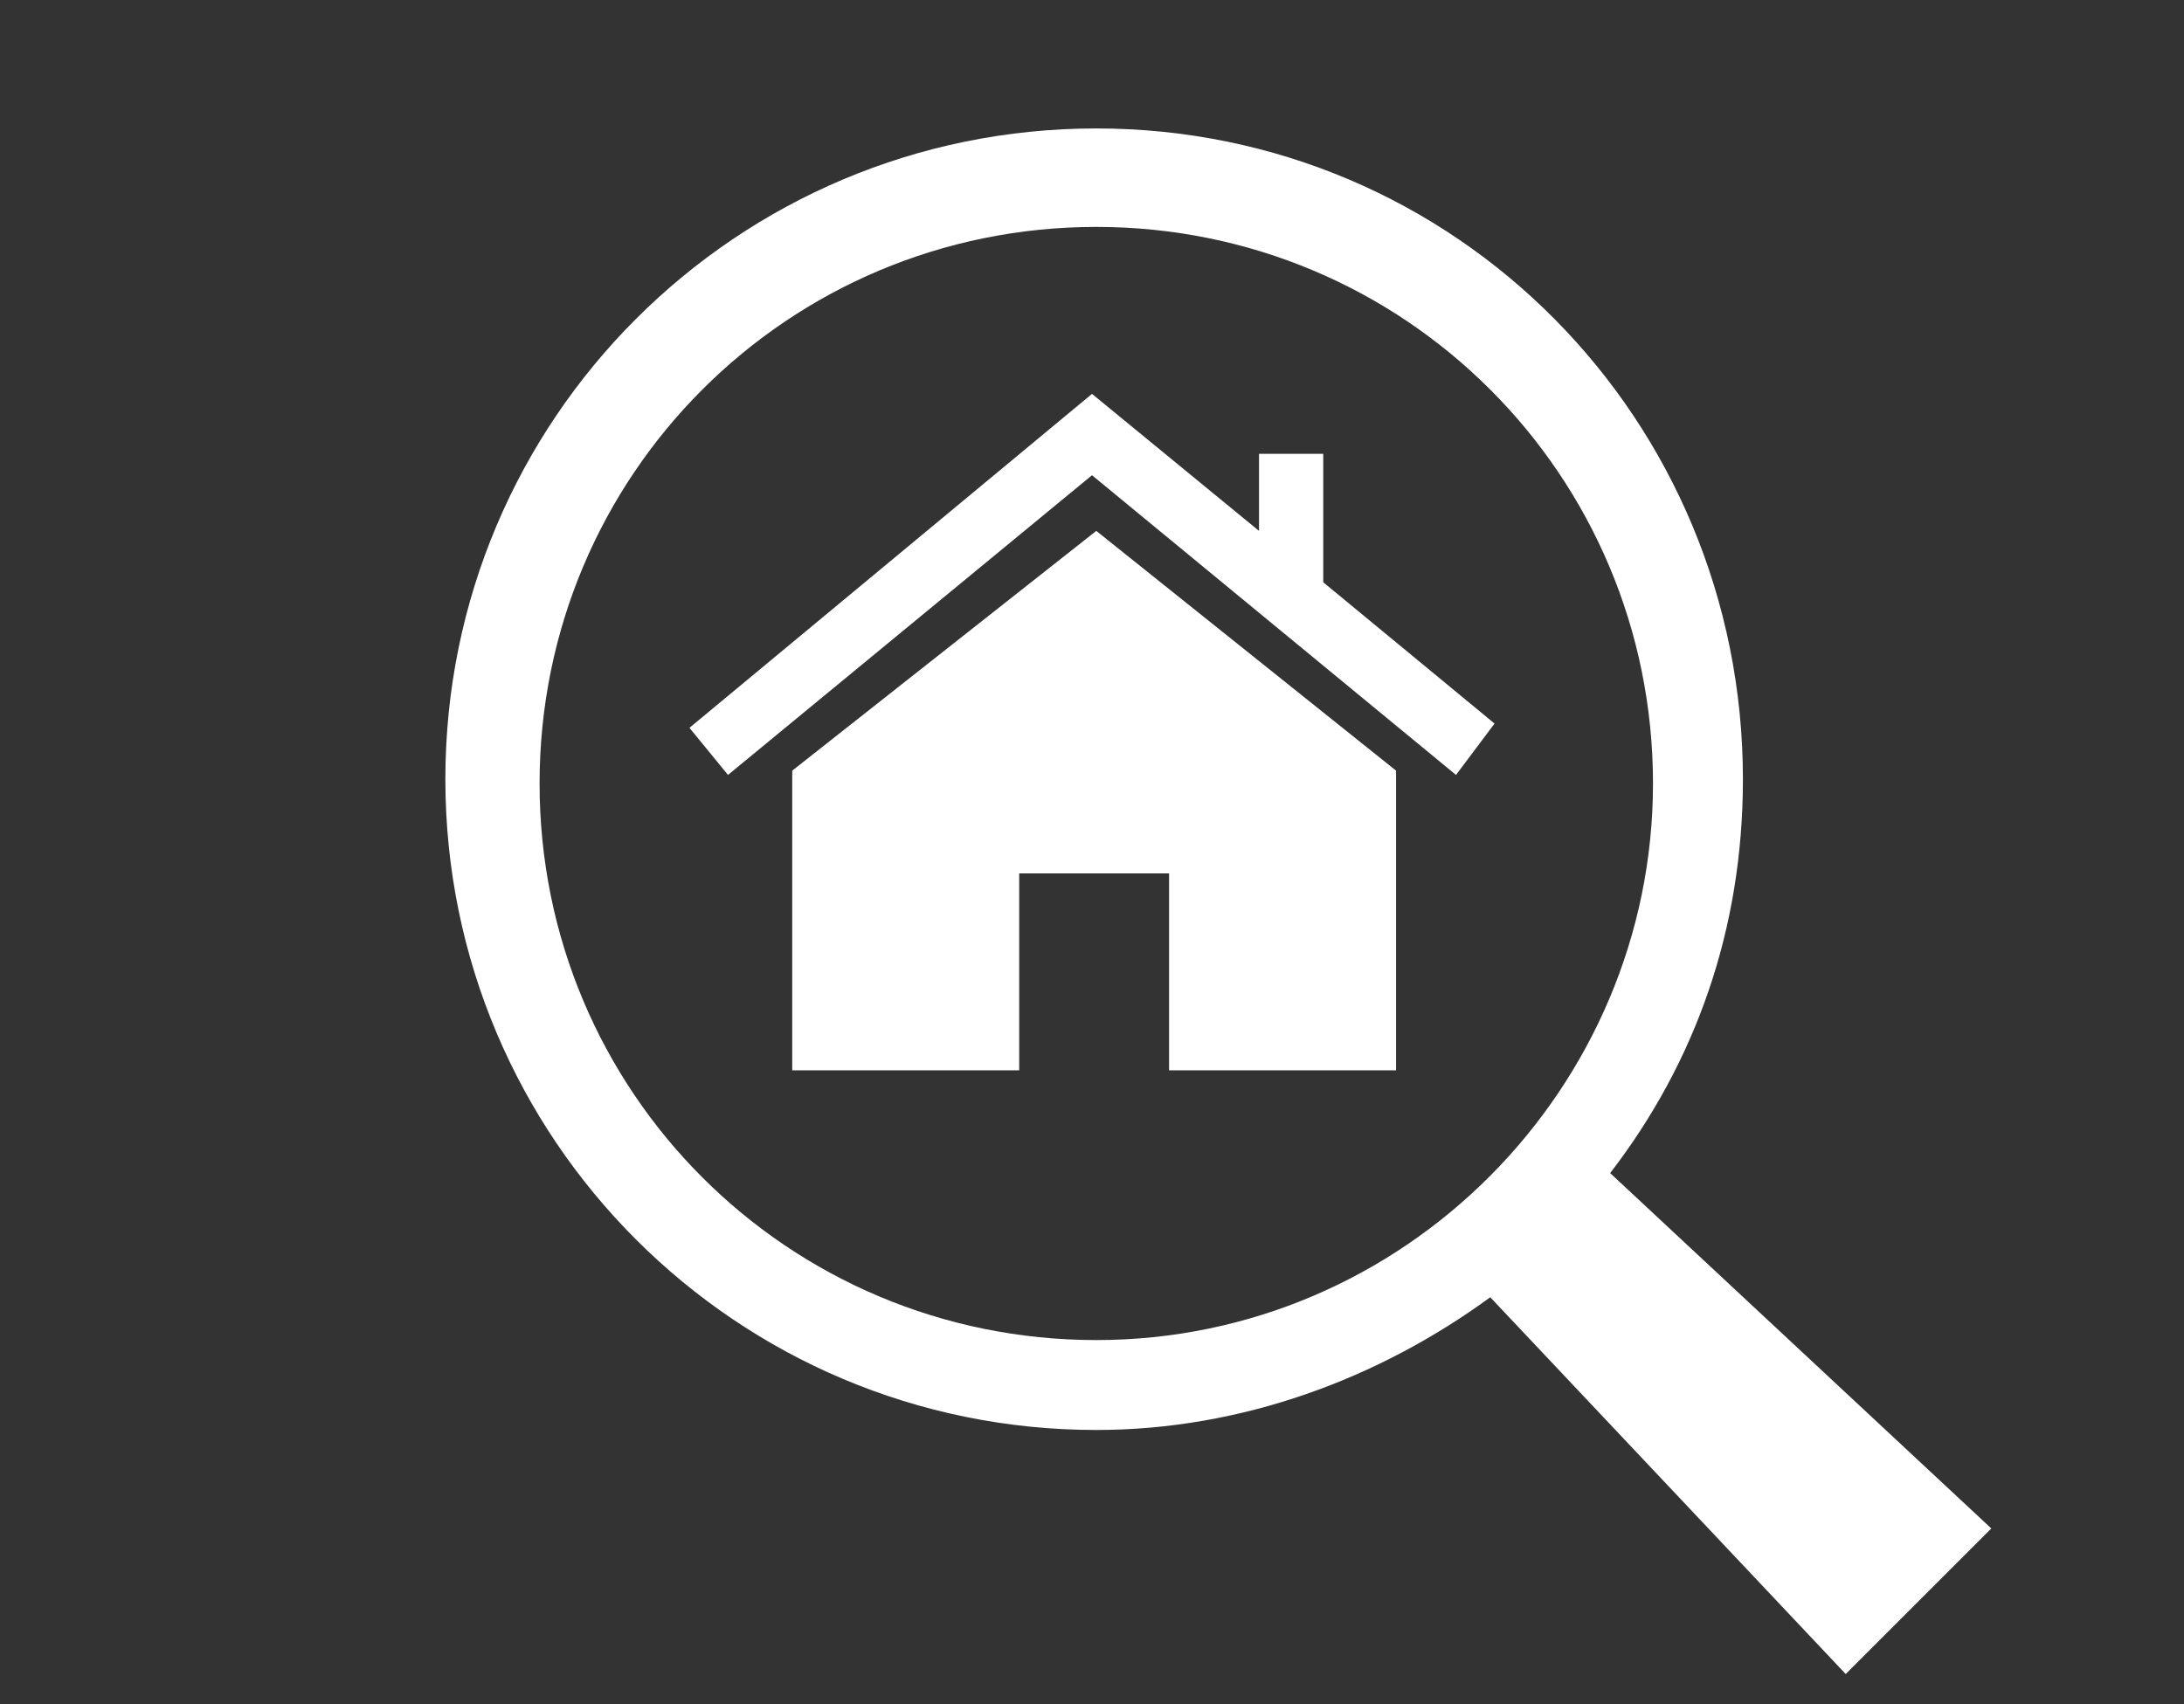 <?xml version="1.0" encoding="utf-8"?>
<!-- Generator: Adobe Illustrator 21.1.0, SVG Export Plug-In . SVG Version: 6.00 Build 0)  -->
<svg version="1.1" id="Ebene_1" xmlns="http://www.w3.org/2000/svg" xmlns:xlink="http://www.w3.org/1999/xlink" x="0px" y="0px"
	 viewBox="0 0 51 39.8" style="enable-background:new 0 0 51 39.8;" xml:space="preserve">
<rect x="0" y="0" width="51" height="39.8" fill="#333333" stroke="none"/>
<style type="text/css">
	.st0{clip-path:url(#SVGID_2_);fill:#FFFFFF;}
	.st1{clip-path:url(#SVGID_10_);fill:#FFFFFF;}
	.st2{fill:#FFFFFF;}
</style>
<path class="st2" d="M37.6,27.4c2-2.6,3.1-5.7,3.1-9.2C40.7,9.8,34,3,25.6,3c-8.4,0-15.2,6.8-15.2,15.2c0,8.4,6.8,15.2,15.2,15.2
	c3.4,0,6.6-1.2,9.2-3.1l8.3,8.8l3.4-3.4L37.6,27.4z M25.6,31.3c-7.2,0-13-5.8-13-13c0-7.2,5.8-13,13-13c7.2,0,13,5.8,13,13
	C38.6,25.4,32.8,31.3,25.6,31.3 M34,18.1l0.9-1.2l-4-3.3v-3h-1.5v1.8l-3.9-3.2l-9.4,7.8l0.9,1.1l8.5-7L34,18.1z M25.6,12.4l-7.1,5.6
	v7h5.3v-4.6h3.5v4.6h5.3v-7L25.6,12.4z"/>
</svg>
